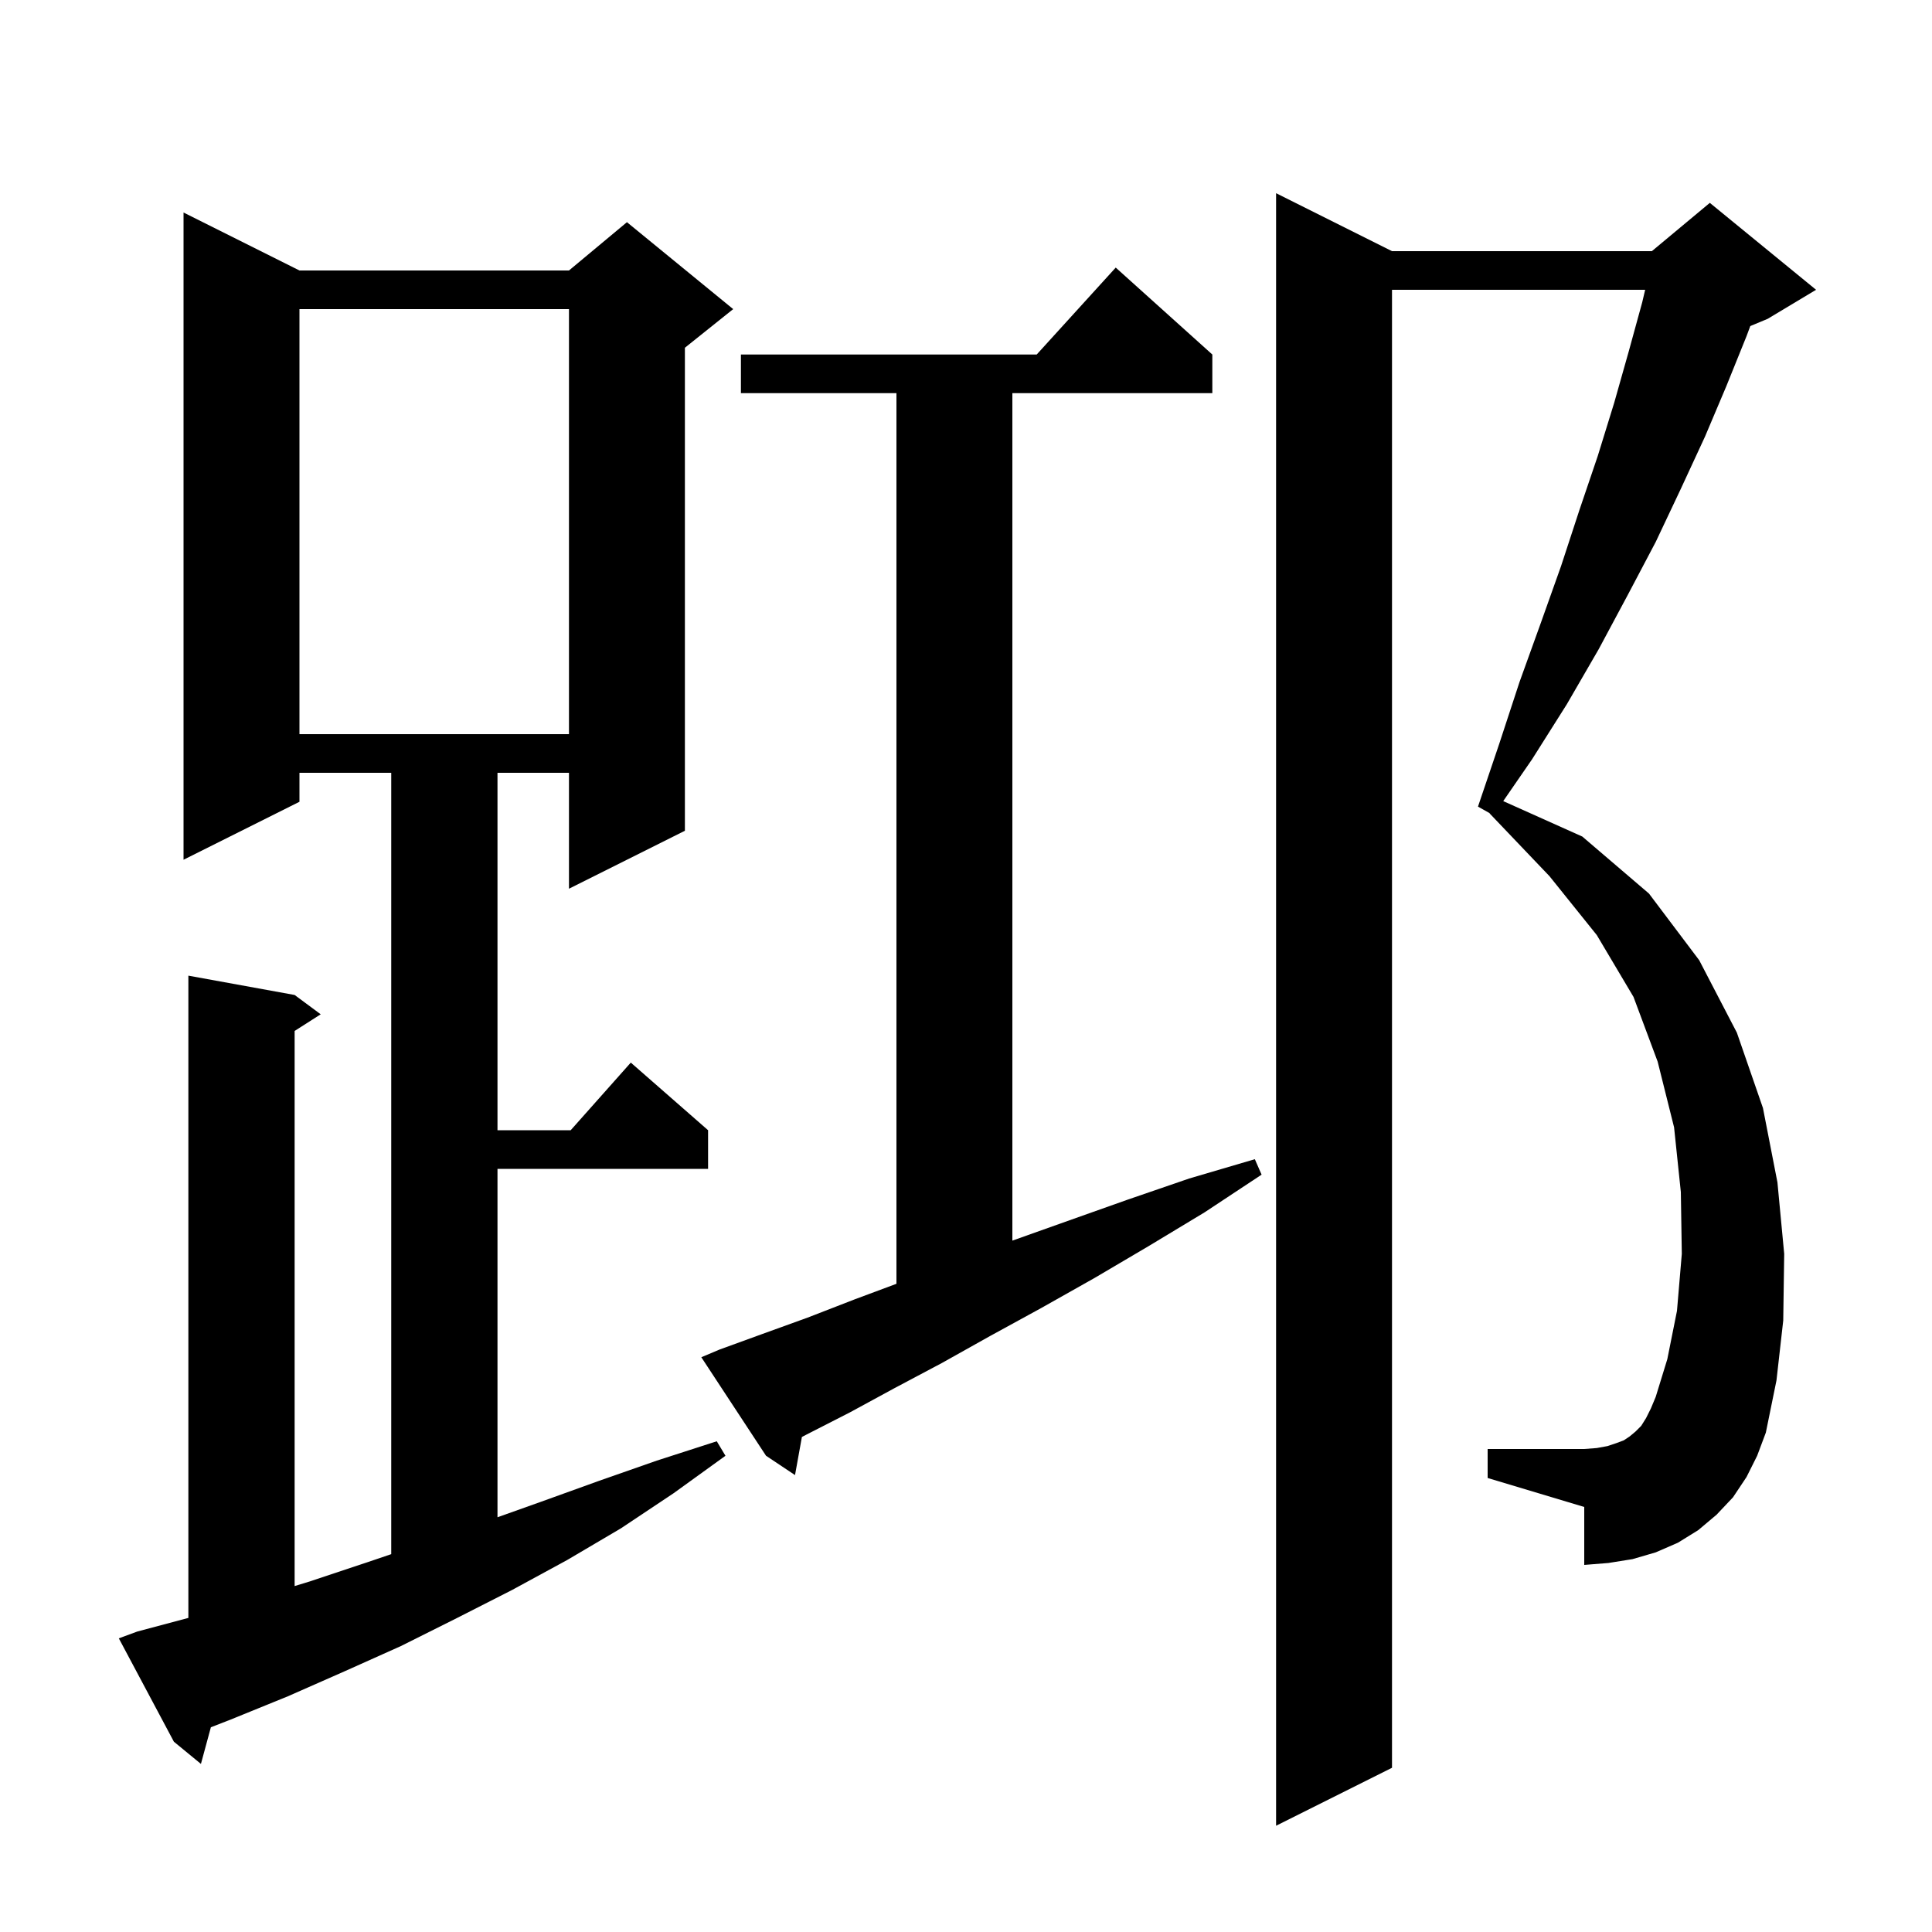 <svg xmlns="http://www.w3.org/2000/svg" xmlns:xlink="http://www.w3.org/1999/xlink" version="1.1" baseProfile="full" viewBox="0 0 200 200" width="200" height="200">
<g fill="black">
<path d="M 180.8 152.9 L 179.4 155.0 L 177.7 156.8 L 175.8 158.4 L 173.7 159.7 L 171.4 160.7 L 169.0 161.4 L 166.5 161.8 L 164.0 162.0 L 164.0 156.0 L 154.0 153.0 L 154.0 150.0 L 164.0 150.0 L 165.3 149.9 L 166.4 149.7 L 167.3 149.4 L 168.1 149.1 L 168.7 148.7 L 169.3 148.2 L 169.9 147.6 L 170.4 146.8 L 170.9 145.8 L 171.4 144.6 L 172.6 140.7 L 173.6 135.7 L 174.1 129.8 L 174.0 123.4 L 173.3 116.7 L 171.6 109.9 L 169.1 103.2 L 165.3 96.8 L 160.4 90.7 L 154.2 84.2 L 154.211 84.181 L 153.0 83.5 L 155.2 77.0 L 157.3 70.6 L 159.5 64.5 L 161.6 58.6 L 163.5 52.8 L 165.4 47.2 L 167.1 41.7 L 168.6 36.4 L 170.0 31.3 L 170.306 30.0 L 144.1 30.0 L 144.1 183.0 L 132.1 189.0 L 132.1 20.0 L 144.1 26.0 L 171.0 26.0 L 177.0 21.0 L 188.0 30.0 L 183.0 33.0 L 181.19 33.754 L 180.8 34.8 L 178.7 40.0 L 176.5 45.2 L 174.0 50.6 L 171.4 56.1 L 168.5 61.6 L 165.5 67.2 L 162.2 72.9 L 158.6 78.6 L 155.614 82.93 L 163.8 86.6 L 170.7 92.5 L 175.9 99.4 L 179.8 106.9 L 182.5 114.7 L 184.0 122.4 L 184.7 129.8 L 184.6 136.7 L 183.9 142.9 L 182.8 148.3 L 181.9 150.7 Z M 14.2 168.9 L 19.5 167.487 L 19.5 101.0 L 30.5 103.0 L 33.2 105.0 L 30.5 106.723 L 30.5 164.188 L 32.1 163.7 L 38.1 161.7 L 40.5 160.886 L 40.5 80.0 L 31.0 80.0 L 31.0 83.0 L 19.0 89.0 L 19.0 22.0 L 31.0 28.0 L 58.9 28.0 L 64.9 23.0 L 75.9 32.0 L 70.9 36.0 L 70.9 86.0 L 58.9 92.0 L 58.9 80.0 L 51.5 80.0 L 51.5 117.0 L 59.078 117.0 L 65.3 110.0 L 73.3 117.0 L 73.3 121.0 L 51.5 121.0 L 51.5 157.066 L 55.9 155.5 L 62.0 153.3 L 68.0 151.2 L 74.2 149.2 L 75.1 150.7 L 69.7 154.6 L 64.3 158.2 L 58.7 161.5 L 53.0 164.6 L 47.3 167.5 L 41.5 170.4 L 35.7 173.0 L 29.8 175.6 L 23.9 178.0 L 21.829 178.807 L 20.8 182.6 L 18.0 180.3 L 12.3 169.6 Z M 74.5 139.7 L 78.9 138.1 L 83.6 136.4 L 88.5 134.5 L 92.8 132.898 L 92.8 40.7 L 76.7 40.7 L 76.7 36.7 L 107.318 36.7 L 115.5 27.7 L 125.5 36.7 L 125.5 40.7 L 104.8 40.7 L 104.8 128.429 L 110.5 126.4 L 116.7 124.2 L 123.1 122.0 L 129.9 120.0 L 130.6 121.6 L 124.7 125.5 L 118.9 129.0 L 113.3 132.3 L 107.8 135.4 L 102.5 138.3 L 97.5 141.1 L 92.6 143.7 L 88.0 146.2 L 83.5 148.5 L 83.012 148.756 L 82.3 152.7 L 79.3 150.7 L 72.6 140.5 Z M 31.0 32.0 L 31.0 76.0 L 58.9 76.0 L 58.9 32.0 Z " />
</g>
</svg>
